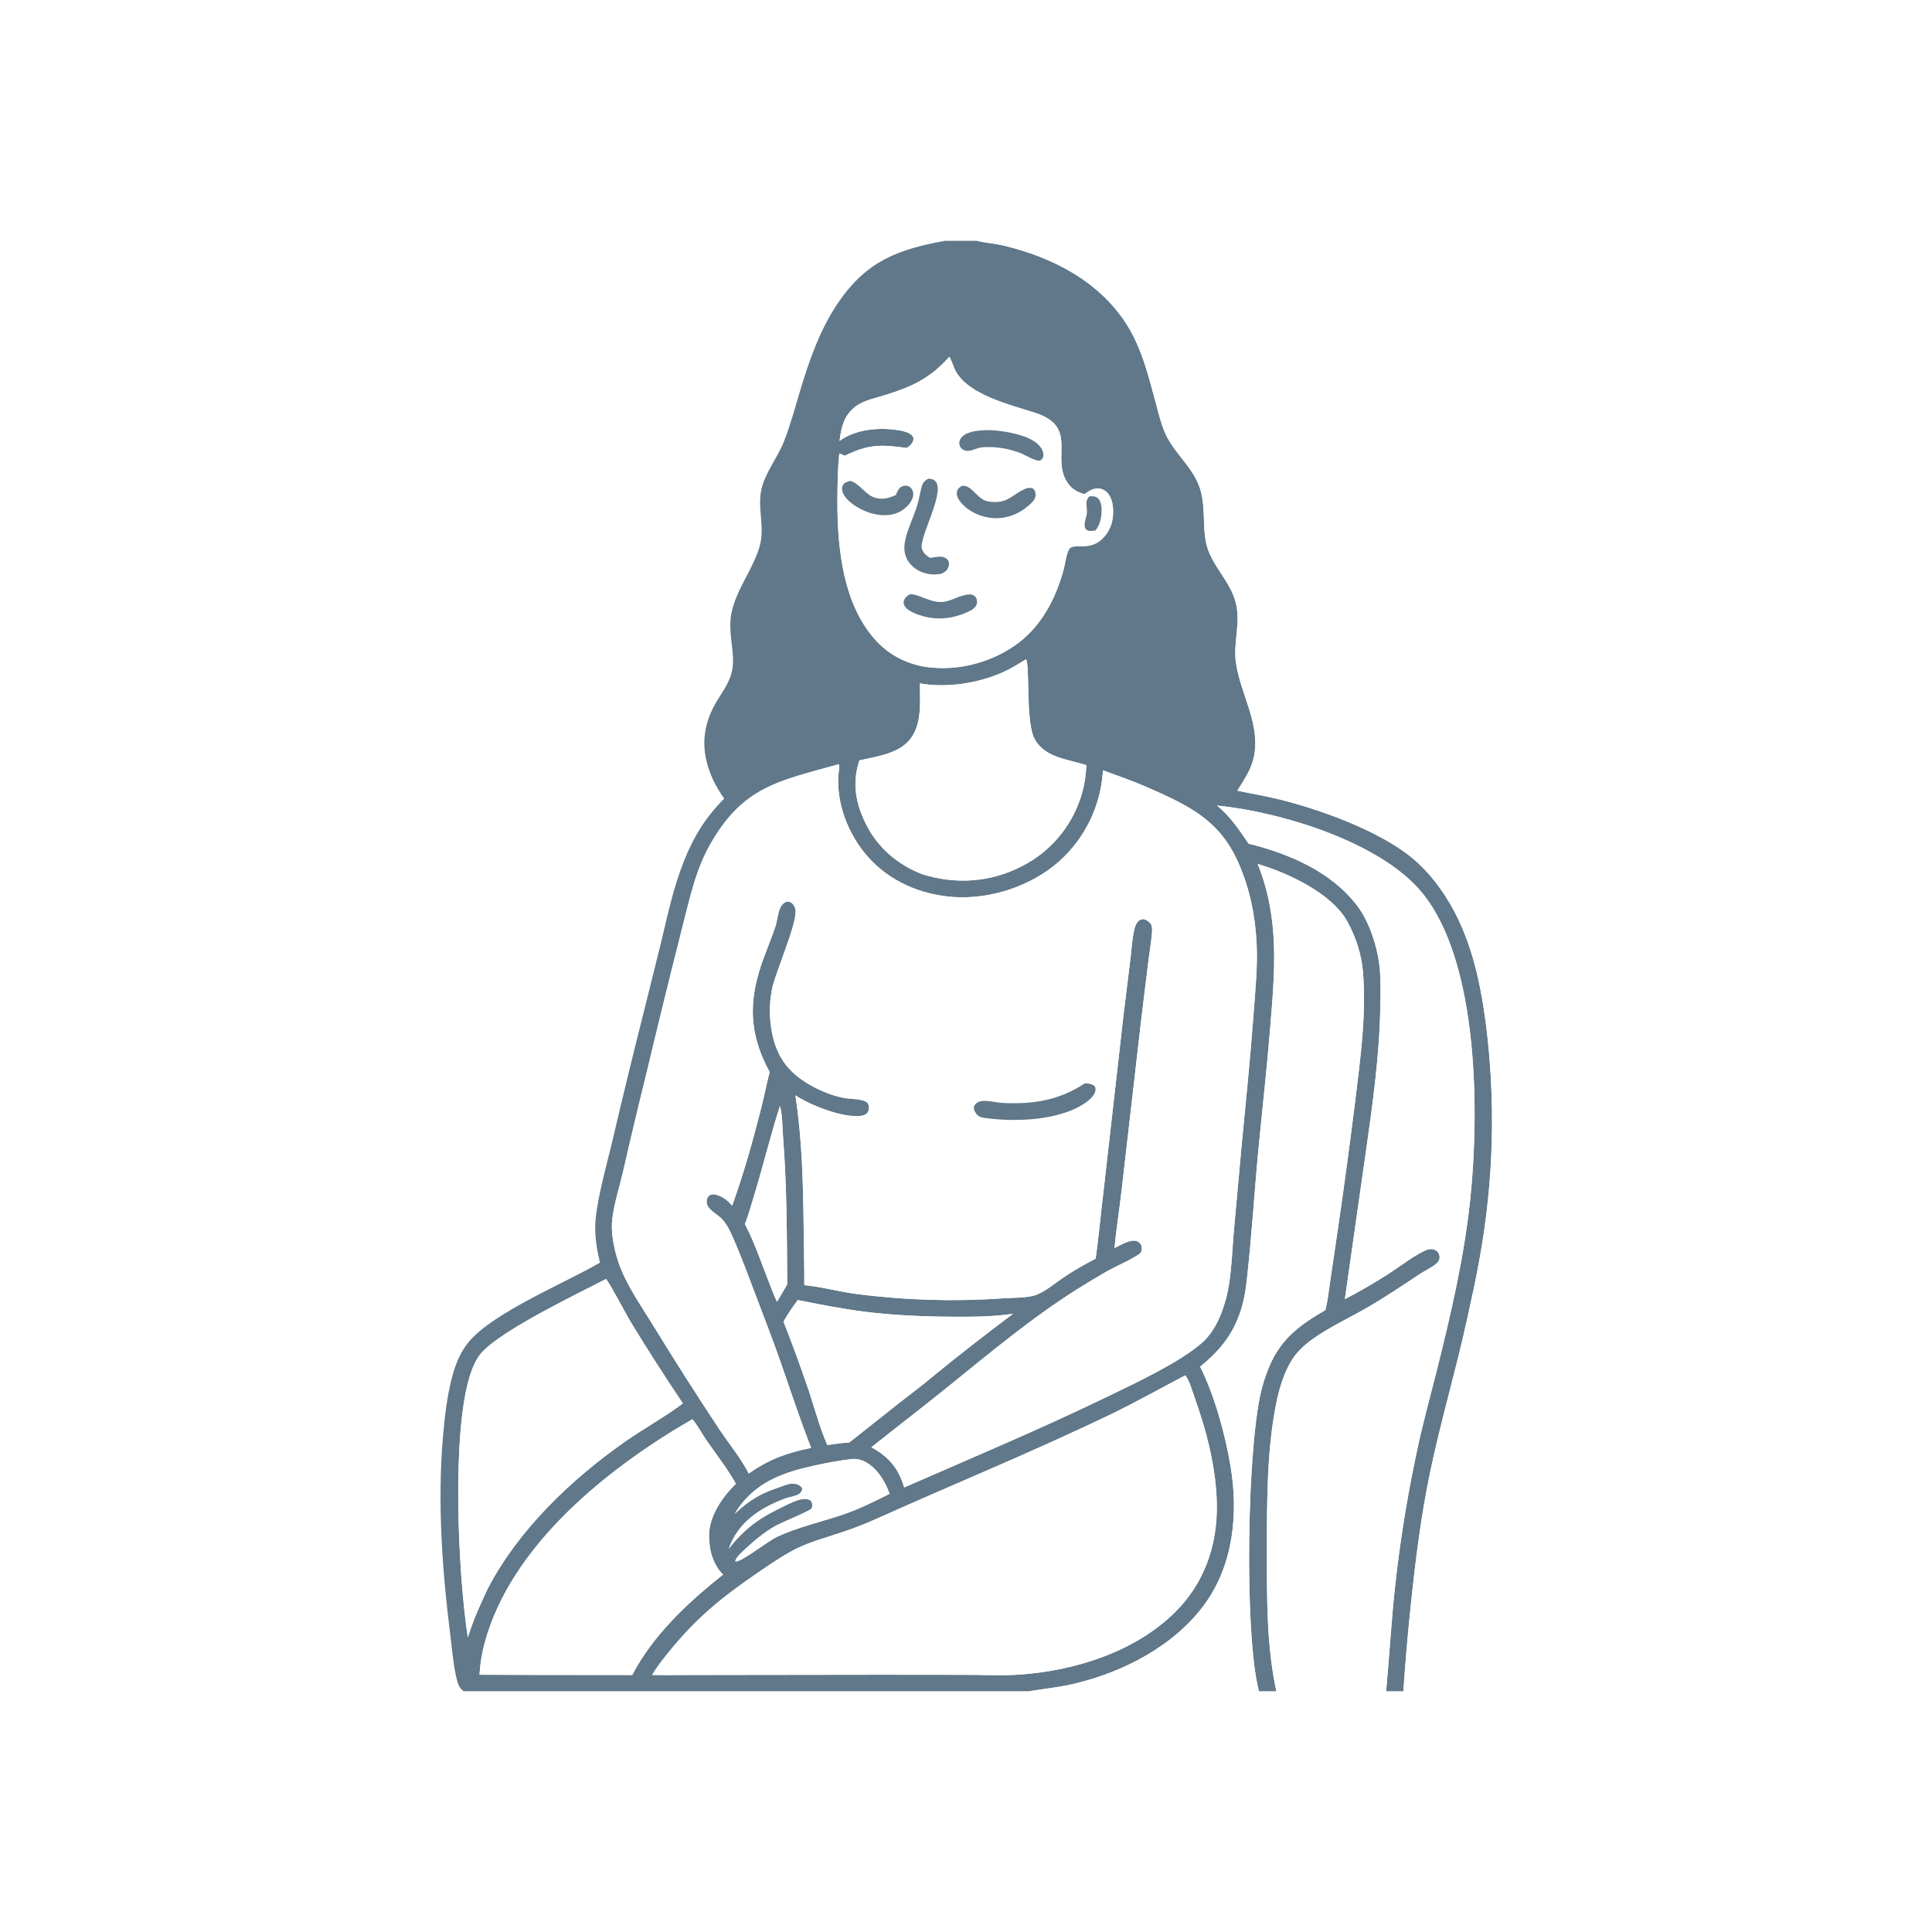 <svg width="1011" height="1011" viewBox="0 0 1011 1011" fill="none" xmlns="http://www.w3.org/2000/svg">
<rect width="1011" height="1011" fill="white"/>
<g clip-path="url(#clip0_828_405)">
<path d="M126 126H494.574C469.878 130.514 453.649 136.543 438.82 158.083C429.162 172.111 423.335 188.923 418.493 205.152C415.877 213.923 413.516 222.788 410.119 231.299C406.756 239.72 400.451 247.198 398.448 256.092C396.158 266.263 400.533 275.916 397.394 286.341C393.752 298.437 385.101 308.713 382.709 321.109C380.669 331.678 385.162 342.415 382.98 351.517C381.755 356.628 378.905 360.88 376.12 365.254C369.998 374.869 367.119 384.861 369.278 396.246C370.817 404.357 374.292 411.194 378.959 417.911C369.176 427.801 363.078 437.641 357.942 450.488C352.465 464.192 349.401 478.625 345.991 492.935L336.717 530.223C331.02 552.767 325.526 575.361 320.235 598.004C317.351 610.122 311.419 630.807 311.481 642.484C311.514 648.77 312.465 654.642 313.961 660.729C295.596 671.469 258.023 686.797 245.225 702.302C240.898 707.544 238.291 714.057 236.579 720.566C233.953 730.548 232.754 740.957 231.859 751.219C228.762 786.716 231.442 822.439 235.892 857.7C236.623 863.494 237.885 877.937 240.343 882.518C240.865 883.489 241.713 884.252 242.511 885.001H126V126Z" fill="white"/>
<path d="M494.573 126H510.99L511.414 126.098C515.959 127.116 520.645 127.402 525.174 128.491C550.688 134.624 575.116 147.052 589.591 169.781C597.52 182.23 601.076 197.065 604.903 211.179C606.3 216.331 607.533 221.73 609.695 226.627C614.455 237.405 624.534 244.483 628.068 256.013C631.326 266.646 628.672 278.162 632.228 287.823C635.83 297.606 643.807 304.765 646.58 315.053C649.474 325.788 645.218 336.02 646.754 346.754C649.171 363.647 660.044 379.212 655.985 396.802C654.55 403.022 650.815 408.395 647.494 413.741C654.464 415.255 661.522 416.378 668.452 418.063C690.427 423.408 721.689 434.6 739.167 449.108C746.049 454.82 751.761 461.853 756.592 469.346C769.194 488.897 774.383 512.022 777.433 534.782C782.764 575.936 781.7 617.669 774.278 658.498C772.453 669.062 770.059 679.582 767.779 690.058C761.844 717.323 753.8 744.053 748.163 771.406C743.554 793.774 740.704 816.519 738.338 839.218C736.72 854.452 735.398 869.717 734.374 885.001H725.349C727.071 866.261 728.116 847.481 730.183 828.763C732.776 805.546 736.525 782.473 741.414 759.629C744.353 745.489 748.208 731.694 751.719 717.706C759.106 688.276 766.132 658.191 769.328 627.983C774.095 582.925 774.037 503.812 744.244 467.266C722.544 440.644 670.234 424.842 636.891 421.545C643.646 427.085 648.545 434.29 653.373 441.48C674.644 446.739 696.655 456.12 710.27 474.03C716.284 481.942 720.509 494.527 721.73 504.369C722.623 511.564 722.434 518.862 722.323 526.097C721.918 552.399 718.213 578.443 714.509 604.44L703.754 679.842C711.628 675.739 719.313 671.28 726.784 666.48C732.289 662.936 741.2 655.998 746.979 653.932C748.385 653.431 749.915 653.499 751.233 654.238C752.276 654.824 752.949 655.727 753.221 656.898C753.506 658.13 753.321 659.354 752.505 660.339C750.497 662.765 745.901 664.754 743.235 666.518C733.75 672.796 724.451 679.107 714.558 684.762C705.34 690.032 695.565 694.54 686.903 700.722C682.822 703.636 678.847 707.223 676.146 711.49C671.795 718.362 669.356 726.802 667.772 734.713C662.914 758.975 662.968 786.084 662.967 810.825C662.966 835.311 662.669 861 667.922 885.001H658.793C650.893 855.142 652.585 754.922 660.396 726.231C666.205 704.894 675.017 696.245 693.572 685.548C694.842 680.472 695.4 675.06 696.167 669.877L700.116 643.053C703.381 620.788 706.397 598.489 709.165 576.157C711.882 553.994 715.022 531.143 713.247 508.779C712.515 499.56 709.504 490.306 705.047 482.226C696.87 467.401 673.94 456.764 658.145 452.117C669.729 480.887 667.092 508.433 664.625 538.487C662.978 558.554 660.776 578.494 658.811 598.528C656.43 622.789 655.054 647.243 652.261 671.443C650.066 690.457 642.93 703.286 628.021 715.145C635.598 730.282 641.28 751.027 644.018 767.742C648.032 792.25 645.376 818.752 630.494 839.312C614.679 861.162 587.893 875.039 561.978 881.124C554.17 882.962 546.342 883.755 538.445 885.001H242.511C241.713 884.252 240.865 883.489 240.342 882.518C237.885 877.937 236.623 863.494 235.892 857.7C231.442 822.439 228.761 786.716 231.858 751.219C232.754 740.957 233.953 730.548 236.578 720.566C238.29 714.057 240.898 707.544 245.224 702.302C258.023 686.797 295.596 671.469 313.961 660.729C312.465 654.642 311.514 648.77 311.481 642.484C311.418 630.807 317.351 610.122 320.235 598.004C325.525 575.361 331.02 552.767 336.717 530.223L345.991 492.935C349.401 478.625 352.464 464.192 357.942 450.488C363.077 437.641 369.176 427.801 378.959 417.911C374.292 411.194 370.816 404.357 369.278 396.246C367.119 384.861 369.998 374.869 376.119 365.254C378.904 360.88 381.754 356.628 382.979 351.517C385.162 342.415 380.668 331.678 382.708 321.109C385.101 308.713 393.751 298.437 397.394 286.341C400.533 275.916 396.157 266.263 398.448 256.092C400.45 247.198 406.756 239.72 410.118 231.299C413.516 222.788 415.877 213.923 418.493 205.152C423.335 188.923 429.161 172.111 438.819 158.083C453.649 136.543 469.878 130.514 494.573 126ZM496.797 186.697C486.497 198.225 476.947 202.497 462.447 206.966C456.568 208.777 450.522 209.775 445.913 214.242C441.138 218.869 440.165 224.45 439.338 230.703C447.698 224.615 459.742 223.552 469.716 225.048C472.164 225.416 476.198 226.204 477.646 228.386C478.172 229.177 478.098 229.965 477.794 230.817C477.215 232.437 475.875 233.502 474.508 234.431C460.803 232.536 454.592 232.402 442.041 238.489L439.197 237.295C438.467 243.893 438.357 250.493 438.252 257.123C437.854 282.095 439.83 312.339 456.109 332.546C463.006 341.106 471.231 346.035 481.871 348.544C498.7 351.731 516.744 347.602 530.813 337.953C544.735 328.406 552.532 313.415 556.753 297.407C557.418 294.884 558.197 288.579 559.867 286.879C562.571 284.128 571.413 289 578.36 280.29C580.311 277.841 581.618 274.943 582.161 271.859C582.888 267.671 582.657 261.969 580.017 258.503C578.821 256.933 577.091 255.831 575.101 255.651C571.942 255.367 569.963 256.91 567.517 258.612C563.021 257.32 559.998 255.363 557.716 251.116C550.835 238.313 563.734 223.206 541.79 216.064C528.914 211.873 506.493 206.682 499.915 193.836C498.757 191.576 498.076 188.816 496.797 186.697ZM536.876 345.001C532.834 347.529 528.776 350.048 524.4 351.969C511.565 357.606 495.217 360.117 481.363 357.609C481.415 367.868 482.776 380.595 474.765 388.489C468.501 394.661 457.934 396.027 449.718 397.899C445.817 409.593 447.721 420.439 453.194 431.321C459.426 443.713 469.721 452.46 482.556 457.451C499.969 462.965 518.278 461.759 534.628 453.348C549.363 445.911 560.509 432.888 565.581 417.182C567.359 411.574 568.266 406.242 568.448 400.367C558.933 397.347 546.424 396.43 541.317 386.536C536.541 377.284 539.103 347.99 536.876 345.001ZM438.875 399.93C408.195 408.608 388.904 411.189 371.539 442.033C368.048 448.234 365.393 454.976 363.285 461.766C360.882 469.503 359.112 477.455 357.049 485.288C350.733 510.206 344.601 535.168 338.651 560.174C334.299 577.703 330.113 595.271 326.096 612.879C324.178 621.098 321.416 629.53 320.399 637.9C319.624 644.278 321.01 651.463 322.715 657.593C326.303 670.49 334.989 682.405 341.899 693.77C353.113 712.05 364.64 730.136 376.475 748.019C381.523 755.538 387.684 763.041 391.813 771.068C402.582 763.568 411.663 760.29 424.464 757.672C418.787 743.165 413.955 728.498 408.843 713.797C404.705 701.896 400.156 690.178 395.682 678.402C391.748 668.047 387.966 657.633 383.488 647.494C382.063 644.267 380.433 640.856 378.082 638.185C375.224 634.937 368.042 632.346 370.137 627C370.431 626.25 370.925 625.626 371.68 625.297C373.674 624.429 376.469 625.677 378.202 626.631C380.252 627.76 381.617 629.202 383.124 630.961C389.2 614.114 394.166 596.349 398.544 578.98C400.049 573.011 401.188 566.931 402.749 560.982C393.247 543.562 391.489 527.826 397.18 508.636C399.572 500.568 403.083 492.897 405.728 484.913C406.779 481.739 407 477.677 408.402 474.806C408.975 473.633 409.948 472.539 411.154 472C411.955 471.642 412.738 471.724 413.528 472.061C414.827 472.616 415.762 474.072 416.151 475.375C418.008 481.599 405.775 508.679 404.031 517.369C402.364 525.67 402.501 534.233 404.433 542.476C407.228 554.12 413.127 561.411 423.462 567.49C429.064 570.785 436.403 573.791 442.848 574.709C445.896 575.142 449.541 575.048 452.435 576.145C453.485 576.542 454.247 577.168 454.576 578.27C454.914 579.401 454.75 580.968 454.137 581.984C453.386 583.229 451.965 583.743 450.594 583.917C441.083 585.122 424.173 578.465 416.209 573.164C419.755 596.127 420.285 619.345 420.555 642.536C420.671 652.52 420.923 662.526 420.898 672.508L421.383 672.552C430.401 673.454 439.346 675.984 448.379 677.144C473.72 680.43 499.324 681.187 524.815 679.402C529.78 679.037 537.621 679.283 542.12 677.639C547.004 675.855 551.93 671.573 556.272 668.677C561.743 664.971 567.451 661.625 573.36 658.664C575.053 646.344 576.157 633.934 577.668 621.587L587.828 531.999L591.518 501.892C592.143 496.85 592.428 491.363 593.554 486.437C593.925 484.815 594.592 482.976 595.884 481.852C596.631 481.203 597.58 480.836 598.579 481.001C599.859 481.213 601.44 482.369 602.165 483.428C603.007 484.658 602.944 486.671 602.829 488.08C602.433 492.93 601.583 497.815 600.983 502.652L597.266 532.939L587.012 622.153C585.854 632.483 584.181 642.807 583.198 653.139C586.18 651.646 591.615 648.206 594.937 649.496C595.897 649.869 596.706 650.55 597.132 651.506C597.672 652.72 597.6 654.181 597.035 655.376C596.184 657.177 582.372 663.471 579.481 665.107C574.127 668.201 568.833 671.396 563.6 674.69C540.09 689.492 518.474 707.552 496.91 724.995C483.382 735.937 469.556 746.495 455.967 757.36C464.864 762.091 470.091 768.259 473.029 777.943L473.154 778.363C508.93 762.724 544.898 747.617 580.045 730.575C594.394 723.619 617.212 712.963 628.92 702.752C633.587 698.683 636.825 692.968 639.069 687.263C641.021 682.249 642.402 677.031 643.186 671.708C644.542 662.934 644.852 653.841 645.594 644.989L649.636 600.469C651.874 577.115 654.278 553.872 655.986 530.467C656.856 518.543 658.143 506.373 657.608 494.421C656.947 479.652 654.086 465.232 648.114 451.652C640.146 433.535 628.432 425.016 611.032 416.81C604.349 413.657 597.515 410.658 590.611 408.017C586.14 406.35 581.658 404.711 577.166 403.101C576.152 421.322 567.972 438.403 554.412 450.615C539.902 463.566 518.68 470.628 499.304 469.422C482.042 468.348 465.247 461.171 453.81 447.974C443.858 436.491 437.588 420.556 438.754 405.257C438.85 404.003 439.529 400.858 438.875 399.93ZM408.121 578.76C403.295 593.934 399.5 609.496 394.886 624.749C393.296 630.008 391.798 635.426 389.834 640.553C395.2 650.95 398.692 661.716 402.997 672.552C404.13 675.471 405.201 678.429 406.611 681.228L411.939 672.114C411.774 646.402 411.776 620.765 409.772 595.111C409.372 589.993 409.536 583.627 408.121 578.76ZM317.111 669.3C301.742 677.227 263.146 695.795 252.355 707.47C249.277 710.8 247.392 715.224 246.021 719.49C236.171 750.128 239.73 824.041 244.819 856.882C247.551 847.935 251.346 839.522 255.361 831.088C271.382 800.355 299.056 773.991 327.219 754.304C336.88 747.549 348.175 741.315 357.338 734.395C347.947 720.432 338.867 706.262 330.105 691.896C328.098 688.563 318.783 670.935 317.111 669.3ZM417.483 680.299C414.78 683.857 412.224 687.678 409.999 691.557C414.652 703.425 419.036 715.398 423.146 727.466C426.319 737.025 428.903 746.949 432.936 756.186C436.735 755.648 440.549 755.031 444.387 754.865L471.247 733.613C476.875 729.183 482.744 724.895 488.183 720.246C501.868 709.018 515.98 698.112 530.135 687.483C519.929 689.024 509.425 689.091 499.123 689.044C483.552 688.974 467.761 688.331 452.301 686.38C440.606 684.904 429.035 682.614 417.483 680.299ZM620.24 719.704C607.457 726.393 594.841 733.535 581.853 739.811C541.003 759.55 498.866 776.687 457.498 795.292C451.114 798.163 444.307 800.618 437.651 802.781C429.299 805.495 421.104 807.775 413.383 812.133C407.184 815.631 401.22 819.79 395.346 823.816C377.398 836.115 364.147 847.023 350.334 864.047C347.139 867.99 343.755 872.052 341.299 876.499C346.965 876.573 352.632 876.573 358.299 876.499L460.635 876.366L504.744 876.41C514.161 876.403 523.739 876.951 533.129 876.321C562.332 874.364 594.042 864.465 615.148 843.402C630.05 828.529 636.894 809.117 636.766 788.236C636.644 768.445 631.296 748.427 624.649 729.913C623.563 726.888 622.257 722.086 620.24 719.704ZM362.314 742.661C318.263 768.11 267.486 808.404 253.596 859.794C252.153 865.216 251.253 870.769 250.91 876.366L281.122 876.469L330.854 876.506C341.506 855.866 360.304 838.201 378.376 824.012C372.996 818.556 370.976 810.94 371.032 803.386C371.103 793.698 377.63 783.889 384.249 777.283C384.523 777.009 384.81 776.751 385.095 776.49C380.722 768.531 374.692 760.982 369.55 753.481C367.166 750.002 365.012 745.829 362.314 742.661ZM445.043 763.587C438.475 764.372 432.075 765.604 425.617 767.037C410.905 770.303 397.682 774.814 387.963 787.02C386.695 788.613 385.574 790.34 384.516 792.078C392.583 784.698 397.798 781.595 408.203 778.111C410.4 777.375 412.576 776.269 414.935 776.379C416.884 776.47 418.339 776.948 419.64 778.417C419.86 779.314 419.861 779.587 419.402 780.465C418.955 781.319 417.899 782.044 417.02 782.379C414.91 783.184 412.62 783.504 410.485 784.312C397.379 789.275 386.103 796.754 381.324 810.545C388.533 801.072 396.422 794.918 407.113 789.755C410.86 787.982 418.804 783.265 422.904 784.605C423.704 784.867 424.319 785.247 424.726 786.024C425.18 786.892 425.224 788.636 424.632 789.442C423.65 790.781 408.827 796.749 405.72 798.539C400.135 801.756 395.132 805.776 390.435 810.171C388.423 812.053 385.817 814.159 384.752 816.737L385.068 817.158C389.26 816.631 401.35 806.663 406.688 804.174C417.652 799.062 429.898 796.372 441.331 792.492C449.712 789.648 457.605 785.684 465.5 781.718C463.262 775.184 458.879 768.038 452.5 764.851C450.104 763.653 447.689 763.205 445.043 763.587Z" fill="#607889"/>
<path d="M510.99 126H885V885.001H734.374C735.398 869.717 736.72 854.452 738.339 839.218C740.705 816.519 743.554 793.774 748.163 771.406C753.8 744.053 761.844 717.323 767.779 690.058C770.059 679.582 772.453 669.062 774.278 658.498C781.7 617.669 782.765 575.936 777.433 534.782C774.383 512.022 769.194 488.897 756.592 469.346C751.761 461.853 746.049 454.82 739.167 449.108C721.689 434.6 690.427 423.408 668.452 418.063C661.522 416.378 654.465 415.255 647.494 413.741C650.815 408.395 654.55 403.022 655.985 396.802C660.044 379.212 649.171 363.647 646.754 346.754C645.218 336.02 649.474 325.788 646.58 315.053C643.807 304.765 635.83 297.606 632.228 287.823C628.672 278.162 631.326 266.646 628.068 256.013C624.534 244.483 614.455 237.405 609.695 226.627C607.533 221.73 606.3 216.331 604.903 211.179C601.076 197.065 597.52 182.23 589.592 169.781C575.116 147.052 550.688 134.624 525.174 128.491C520.645 127.402 515.96 127.116 511.414 126.098L510.99 126Z" fill="white"/>
<path d="M439.338 230.703C440.165 224.45 441.138 218.868 445.913 214.242C450.522 209.775 456.568 208.777 462.447 206.965C476.947 202.497 486.497 198.224 496.797 186.697C498.076 188.816 498.757 191.575 499.915 193.836C506.493 206.681 528.914 211.873 541.79 216.064C563.734 223.206 550.835 238.313 557.716 251.116C559.998 255.363 563.021 257.32 567.517 258.611C569.963 256.91 571.942 255.367 575.102 255.651C577.091 255.83 578.821 256.933 580.017 258.503C582.657 261.969 582.888 267.671 582.162 271.858C581.618 274.943 580.311 277.841 578.36 280.29C571.413 289 562.571 284.128 559.867 286.879C558.197 288.579 557.418 294.883 556.753 297.406C552.532 313.415 544.735 328.405 530.813 337.953C516.744 347.602 498.7 351.731 481.871 348.543C471.231 346.035 463.006 341.106 456.109 332.546C439.83 312.339 437.854 282.095 438.252 257.122C438.357 250.493 438.467 243.892 439.197 237.295L442.041 238.488C454.592 232.401 460.803 232.536 474.508 234.431C475.876 233.502 477.215 232.437 477.795 230.817C478.098 229.965 478.172 229.176 477.646 228.386C476.198 226.204 472.164 225.416 469.716 225.048C459.742 223.552 447.698 224.615 439.338 230.703ZM515.299 225.102C511.36 225.378 505.908 225.713 503.142 228.938C502.269 229.956 501.796 231.253 502.047 232.599C502.281 233.857 503.089 234.888 504.222 235.46C507.016 236.869 510.073 234.809 512.838 234.249C514.264 233.959 515.81 233.928 517.266 233.929C523.074 233.932 529.114 235.134 534.505 237.286C536.306 238.091 542.65 241.83 544.376 240.891C545.238 240.422 545.616 239.937 545.864 239.006C546.287 237.415 545.607 235.5 544.685 234.218C540.587 228.526 530.265 226.467 523.806 225.605C521.004 225.232 518.128 224.986 515.299 225.102ZM485.794 250.461C484.768 251.106 483.589 251.757 483.019 252.871C482.398 254.086 482.107 255.478 481.798 256.8C481.089 259.826 480.524 262.954 479.52 265.898C477.651 271.377 474.9 277.076 473.681 282.711C472.84 286.597 473.103 290.503 475.376 293.878C477.743 297.39 481.839 299.721 485.981 300.378C488.115 300.716 490.6 300.689 492.714 300.199C494.463 299.34 495.57 298.638 496.277 296.751C496.689 295.653 496.801 294.421 496.197 293.362C495.549 292.225 494.243 291.563 492.99 291.372C491.153 291.093 488.56 291.72 486.691 291.944C484.67 290.642 482.899 289.318 482.363 286.841C481.026 280.675 495.73 255.922 488.926 251.301C488.063 250.715 486.82 250.52 485.794 250.461ZM444.865 251.667C443.466 252.058 441.835 252.466 441.095 253.871C440.401 255.187 440.522 256.504 441.059 257.846C442.896 262.443 449.214 266.126 453.655 267.821C458.952 269.842 465.245 270.472 470.485 267.973C472.556 266.985 474.169 265.515 475.704 263.84C477.016 261.985 478.284 260.012 477.82 257.633C477.6 256.509 476.918 255.261 475.889 254.684C474.836 254.093 473.812 253.972 472.664 254.311C471.139 254.761 470.256 255.835 469.595 257.223C469.317 257.818 469.053 258.417 468.801 259.023C465.147 260.718 461.36 261.727 457.407 260.3C452.523 258.537 449.331 252.514 444.865 251.667ZM503.306 254.248C502.021 255.103 501.001 255.799 500.741 257.443C500.433 259.389 501.479 261.298 502.674 262.751C506.69 267.634 513.156 270.617 519.391 271.084C526.586 271.623 533.148 269.076 538.507 264.345C538.815 264.073 539.119 263.798 539.42 263.518C540.932 261.934 541.946 260.908 541.904 258.627C541.881 257.345 541.55 256.559 540.596 255.67C538.92 254.997 537.635 255.264 536.009 256.01C530.335 258.611 527.518 262.88 520.534 262.701C518.899 262.658 517.16 262.527 515.607 261.988C511.007 260.393 508.24 253.533 503.306 254.248ZM569.963 259.746C569.459 260.495 568.859 261.321 568.66 262.213C568.243 264.075 568.922 266.278 568.793 268.204C568.64 270.498 567.166 273.528 567.679 275.747C567.875 276.599 568.333 277.224 569.146 277.575C570.344 278.093 571.957 277.761 573.195 277.566C575.794 274.788 576.594 269.867 576.446 266.138C576.374 264.333 575.887 261.885 574.415 260.653C573.052 259.513 571.627 259.646 569.963 259.746ZM476.159 310.954C474.727 311.733 473.629 312.658 473.033 314.233C472.694 315.131 472.834 315.908 473.229 316.754C474.69 319.879 480.381 321.755 483.561 322.582C492.181 324.823 500.728 323.301 508.508 319.175C509.762 318.291 510.868 317.335 511.206 315.763C511.419 314.772 511.235 313.637 510.73 312.76C510.195 311.833 509.418 311.402 508.403 311.164C508.005 311.071 507.52 311.067 507.113 311.083C501.975 311.275 497.386 315.139 492.005 315.035C486.049 314.919 480.349 310.718 476.159 310.954Z" fill="white"/>
<path d="M534.505 237.286C529.114 235.134 523.074 233.932 517.265 233.929C515.81 233.929 514.264 233.96 512.838 234.249C510.073 234.809 507.016 236.87 504.222 235.46C503.089 234.889 502.281 233.858 502.047 232.599C501.796 231.254 502.269 229.957 503.142 228.939C505.908 225.714 511.36 225.378 515.299 225.102C518.127 224.986 521.004 225.232 523.806 225.606C530.265 226.468 540.587 228.526 544.685 234.218C545.607 235.5 546.287 237.415 545.864 239.006C545.616 239.937 545.238 240.422 544.376 240.891C542.65 241.83 536.306 238.091 534.505 237.286Z" fill="#607889"/>
<path d="M492.714 300.199C490.6 300.689 488.115 300.716 485.981 300.378C481.839 299.721 477.743 297.39 475.376 293.878C473.103 290.503 472.84 286.597 473.681 282.711C474.9 277.077 477.651 271.377 479.52 265.898C480.524 262.954 481.089 259.826 481.798 256.8C482.107 255.478 482.398 254.086 483.019 252.871C483.589 251.757 484.768 251.106 485.794 250.461C486.819 250.52 488.062 250.715 488.926 251.301C495.73 255.922 481.026 280.675 482.363 286.841C482.899 289.318 484.67 290.642 486.69 291.944C488.56 291.72 491.153 291.093 492.99 291.372C494.243 291.563 495.549 292.225 496.197 293.362C496.801 294.421 496.689 295.654 496.277 296.751C495.57 298.638 494.463 299.34 492.714 300.199Z" fill="#607889"/>
<path d="M475.703 263.84C474.168 265.515 472.556 266.985 470.485 267.973C465.245 270.473 458.952 269.842 453.655 267.821C449.214 266.126 442.896 262.444 441.059 257.846C440.522 256.504 440.401 255.187 441.095 253.872C441.835 252.466 443.466 252.059 444.865 251.667C449.331 252.514 452.523 258.537 457.407 260.3C461.36 261.727 465.147 260.718 468.801 259.023C469.053 258.417 469.317 257.818 469.595 257.223C470.256 255.835 471.139 254.761 472.664 254.311C473.812 253.972 474.836 254.093 475.889 254.684C476.918 255.261 477.6 256.509 477.82 257.633C478.284 260.013 477.015 261.985 475.703 263.84Z" fill="#607889"/>
<path d="M539.419 263.518C539.119 263.798 538.815 264.074 538.507 264.346C533.148 269.076 526.586 271.623 519.39 271.084C513.155 270.617 506.69 267.634 502.674 262.751C501.479 261.298 500.432 259.389 500.741 257.443C501.001 255.799 502.021 255.103 503.305 254.248C508.24 253.534 511.007 260.393 515.607 261.989C517.16 262.527 518.899 262.659 520.534 262.701C527.518 262.88 530.334 258.611 536.009 256.01C537.635 255.264 538.92 254.997 540.596 255.67C541.55 256.559 541.881 257.346 541.904 258.627C541.946 260.909 540.932 261.934 539.419 263.518Z" fill="#607889"/>
<path d="M573.195 277.567C571.957 277.761 570.344 278.094 569.146 277.576C568.333 277.224 567.875 276.599 567.679 275.748C567.166 273.528 568.64 270.498 568.793 268.204C568.922 266.278 568.243 264.075 568.66 262.213C568.859 261.321 569.459 260.495 569.963 259.746C571.627 259.646 573.052 259.513 574.415 260.653C575.887 261.885 576.374 264.333 576.446 266.138C576.594 269.868 575.794 274.788 573.195 277.567Z" fill="#607889"/>
<path d="M508.508 319.175C500.728 323.301 492.181 324.823 483.561 322.582C480.381 321.755 474.69 319.88 473.229 316.755C472.834 315.908 472.694 315.131 473.033 314.234C473.629 312.659 474.727 311.734 476.159 310.954C480.349 310.718 486.049 314.919 492.005 315.035C497.386 315.14 501.975 311.276 507.113 311.083C507.52 311.067 508.005 311.071 508.403 311.164C509.418 311.402 510.195 311.833 510.73 312.76C511.235 313.637 511.419 314.773 511.206 315.763C510.868 317.335 509.762 318.291 508.508 319.175Z" fill="#607889"/>
<path d="M481.363 357.608C495.217 360.117 511.565 357.606 524.4 351.969C528.776 350.047 532.834 347.529 536.876 345C539.103 347.99 536.541 377.284 541.317 386.536C546.424 396.43 558.933 397.347 568.448 400.367C568.266 406.242 567.359 411.574 565.581 417.182C560.509 432.888 549.363 445.911 534.628 453.348C518.278 461.758 499.969 462.965 482.556 457.45C469.721 452.46 459.426 443.713 453.194 431.321C447.721 420.439 445.817 409.593 449.718 397.899C457.934 396.027 468.501 394.661 474.765 388.489C482.776 380.595 481.415 367.868 481.363 357.608Z" fill="white"/>
<path d="M391.813 771.068C387.684 763.041 381.523 755.539 376.475 748.019C364.64 730.136 353.113 712.05 341.899 693.77C334.989 682.405 326.303 670.49 322.715 657.593C321.01 651.464 319.624 644.278 320.399 637.9C321.416 629.53 324.178 621.098 326.096 612.879C330.113 595.272 334.299 577.703 338.651 560.174C344.601 535.168 350.733 510.206 357.049 485.288C359.112 477.455 360.882 469.503 363.285 461.766C365.393 454.976 368.048 448.234 371.539 442.033C388.904 411.189 408.195 408.609 438.875 399.93C439.529 400.858 438.85 404.003 438.754 405.258C437.588 420.556 443.858 436.491 453.81 447.974C465.247 461.171 482.042 468.348 499.304 469.422C518.68 470.628 539.902 463.566 554.412 450.615C567.972 438.403 576.152 421.323 577.166 403.101C581.658 404.711 586.14 406.35 590.611 408.017C597.515 410.658 604.349 413.657 611.032 416.81C628.432 425.016 640.146 433.535 648.114 451.652C654.086 465.232 656.947 479.652 657.608 494.421C658.143 506.373 656.856 518.544 655.986 530.467C654.278 553.872 651.874 577.115 649.636 600.469L645.594 644.989C644.852 653.841 644.542 662.935 643.186 671.708C642.402 677.031 641.021 682.249 639.069 687.263C636.825 692.968 633.587 698.683 628.92 702.752C617.212 712.963 594.394 723.619 580.045 730.575C544.898 747.617 508.93 762.724 473.154 778.363L473.029 777.943C470.091 768.259 464.864 762.091 455.967 757.36C469.556 746.495 483.382 735.937 496.91 724.995C518.474 707.553 540.09 689.492 563.6 674.69C568.833 671.396 574.127 668.202 579.481 665.107C582.372 663.471 596.184 657.178 597.035 655.376C597.6 654.182 597.672 652.72 597.132 651.507C596.706 650.55 595.897 649.869 594.937 649.496C591.615 648.206 586.18 651.646 583.198 653.139C584.181 642.807 585.854 632.483 587.012 622.153L597.266 532.939L600.983 502.652C601.583 497.815 602.433 492.93 602.829 488.08C602.944 486.671 603.007 484.658 602.165 483.428C601.44 482.369 599.859 481.213 598.579 481.001C597.58 480.836 596.631 481.203 595.884 481.852C594.592 482.976 593.925 484.815 593.554 486.437C592.428 491.363 592.143 496.851 591.518 501.892L587.828 531.999L577.667 621.587C576.157 633.934 575.053 646.344 573.36 658.664C567.451 661.626 561.743 664.971 556.272 668.677C551.93 671.573 547.004 675.855 542.12 677.639C537.621 679.283 529.78 679.037 524.815 679.402C499.324 681.187 473.72 680.43 448.379 677.144C439.346 675.984 430.401 673.455 421.383 672.553L420.898 672.508C420.923 662.526 420.671 652.52 420.555 642.536C420.285 619.345 419.755 596.127 416.209 573.164C424.173 578.465 441.083 585.122 450.594 583.917C451.965 583.743 453.386 583.229 454.137 581.984C454.75 580.968 454.914 579.401 454.576 578.27C454.247 577.168 453.485 576.542 452.435 576.145C449.541 575.048 445.896 575.142 442.848 574.709C436.403 573.791 429.064 570.785 423.462 567.49C413.127 561.412 407.228 554.12 404.433 542.476C402.501 534.233 402.364 525.67 404.031 517.369C405.775 508.68 418.008 481.599 416.151 475.375C415.762 474.072 414.827 472.616 413.528 472.061C412.738 471.724 411.955 471.642 411.154 472C409.948 472.54 408.975 473.633 408.402 474.806C407 477.678 406.779 481.739 405.728 484.913C403.083 492.897 399.572 500.568 397.179 508.637C391.488 527.826 393.247 543.562 402.749 560.982C401.188 566.931 400.049 573.011 398.544 578.98C394.166 596.349 389.2 614.114 383.124 630.961C381.617 629.202 380.252 627.76 378.202 626.631C376.469 625.677 373.673 624.429 371.68 625.297C370.925 625.626 370.431 626.25 370.137 627C368.042 632.346 375.224 634.937 378.082 638.185C380.433 640.856 382.063 644.267 383.488 647.494C387.966 657.633 391.748 668.047 395.682 678.402C400.156 690.178 404.705 701.896 408.843 713.797C413.955 728.498 418.787 743.165 424.463 757.672C411.663 760.29 402.582 763.568 391.813 771.068ZM567.549 567.007C554.113 575.793 540.877 577.895 524.977 577.174C521.463 577.015 517.317 575.823 513.938 576.151C512.064 576.334 510.685 577.185 509.73 578.784C509.456 580.34 509.797 581.252 510.672 582.506C511.858 584.207 513.065 584.666 515.05 584.969L515.709 585.063C531.701 587.256 555.513 586.425 568.866 576.446C570.699 575.077 572.781 573.06 573.222 570.709C573.338 570.088 573.316 569.325 573.005 568.764C572.369 567.617 570.432 567.129 569.241 566.982C568.677 566.912 568.111 566.967 567.549 567.007Z" fill="white"/>
<path d="M667.922 885.001C662.669 860.999 662.966 835.31 662.967 810.825C662.968 786.084 662.914 758.975 667.772 734.712C669.356 726.802 671.795 718.362 676.146 711.49C678.847 707.223 682.822 703.636 686.903 700.722C695.565 694.54 705.34 690.031 714.558 684.762C724.451 679.107 733.75 672.795 743.235 666.518C745.901 664.754 750.497 662.765 752.505 660.339C753.321 659.354 753.506 658.13 753.221 656.898C752.949 655.727 752.276 654.824 751.233 654.238C749.915 653.499 748.385 653.43 746.979 653.932C741.2 655.998 732.289 662.936 726.784 666.48C719.313 671.28 711.628 675.739 703.754 679.842L714.509 604.44C718.213 578.443 721.918 552.399 722.323 526.097C722.434 518.862 722.623 511.564 721.73 504.369C720.509 494.527 716.284 481.942 710.27 474.03C696.655 456.12 674.644 446.739 653.373 441.48C648.545 434.29 643.646 427.085 636.891 421.545C670.234 424.842 722.544 440.644 744.245 467.266C774.037 503.812 774.095 582.925 769.328 627.983C766.132 658.191 759.106 688.276 751.719 717.705C748.208 731.694 744.353 745.489 741.414 759.629C736.525 782.472 732.776 805.546 730.183 828.763C728.116 847.481 727.071 866.261 725.35 885.001H667.922Z" fill="white"/>
<path d="M538.445 885.001C546.342 883.755 554.17 882.962 561.978 881.124C587.893 875.039 614.679 861.162 630.494 839.312C645.376 818.752 648.032 792.25 644.018 767.742C641.28 751.027 635.598 730.282 628.021 715.145C642.93 703.286 650.066 690.457 652.261 671.443C655.054 647.243 656.43 622.789 658.811 598.528C660.776 578.494 662.978 558.554 664.625 538.487C667.092 508.432 669.729 480.887 658.145 452.117C673.94 456.764 696.87 467.401 705.047 482.225C709.504 490.305 712.515 499.56 713.247 508.779C715.022 531.143 711.882 553.994 709.165 576.157C706.397 598.489 703.381 620.788 700.116 643.053L696.167 669.877C695.4 675.06 694.842 680.472 693.572 685.548C675.017 696.245 666.205 704.894 660.396 726.231C652.586 754.922 650.893 855.142 658.793 885.001H538.445Z" fill="white"/>
<path d="M515.709 585.063L515.05 584.969C513.065 584.666 511.858 584.207 510.672 582.506C509.797 581.252 509.456 580.34 509.73 578.784C510.685 577.184 512.064 576.333 513.938 576.151C517.317 575.823 521.463 577.015 524.977 577.174C540.877 577.894 554.113 575.792 567.549 567.007C568.111 566.967 568.677 566.912 569.241 566.982C570.433 567.129 572.369 567.617 573.005 568.763C573.316 569.325 573.338 570.088 573.222 570.708C572.781 573.06 570.699 575.077 568.866 576.446C555.513 586.425 531.701 587.256 515.709 585.063Z" fill="#607889"/>
<path d="M389.834 640.553C391.798 635.426 393.296 630.008 394.886 624.749C399.5 609.496 403.295 593.934 408.121 578.76C409.536 583.627 409.373 589.993 409.772 595.111C411.776 620.765 411.774 646.402 411.939 672.114L406.612 681.228C405.201 678.429 404.13 675.471 402.997 672.552C398.692 661.716 395.201 650.95 389.834 640.553Z" fill="white"/>
<path d="M244.819 856.882C239.73 824.041 236.171 750.127 246.021 719.49C247.392 715.224 249.277 710.8 252.355 707.47C263.146 695.794 301.742 677.226 317.111 669.3C318.783 670.935 328.098 688.562 330.105 691.896C338.867 706.262 347.947 720.432 357.338 734.394C348.175 741.315 336.88 747.549 327.219 754.303C299.056 773.991 271.382 800.355 255.361 831.088C251.346 839.522 247.551 847.935 244.819 856.882Z" fill="white"/>
<path d="M409.999 691.557C412.224 687.678 414.78 683.857 417.483 680.299C429.035 682.614 440.606 684.904 452.301 686.38C467.761 688.331 483.552 688.974 499.123 689.044C509.425 689.091 519.929 689.024 530.135 687.483C515.98 698.112 501.867 709.018 488.183 720.246C482.744 724.895 476.875 729.183 471.247 733.613L444.387 754.865C440.549 755.031 436.735 755.648 432.936 756.186C428.903 746.949 426.319 737.024 423.146 727.466C419.036 715.398 414.652 703.425 409.999 691.557Z" fill="white"/>
<path d="M341.299 876.499C343.755 872.052 347.139 867.99 350.334 864.047C364.147 847.023 377.398 836.115 395.346 823.816C401.22 819.79 407.184 815.631 413.383 812.133C421.104 807.775 429.299 805.495 437.651 802.781C444.307 800.618 451.114 798.163 457.498 795.292C498.866 776.687 541.003 759.55 581.853 739.811C594.841 733.535 607.457 726.393 620.24 719.704C622.257 722.086 623.563 726.888 624.649 729.913C631.296 748.427 636.644 768.445 636.766 788.236C636.894 809.117 630.05 828.529 615.148 843.402C594.042 864.465 562.332 874.364 533.129 876.321C523.739 876.951 514.161 876.403 504.744 876.41L460.635 876.366L358.299 876.499C352.632 876.573 346.965 876.573 341.299 876.499Z" fill="white"/>
<path d="M250.91 876.366C251.253 870.769 252.153 865.216 253.596 859.794C267.486 808.404 318.264 768.11 362.315 742.661C365.013 745.829 367.166 750.002 369.55 753.481C374.692 760.982 380.722 768.531 385.095 776.49C384.81 776.751 384.523 777.009 384.249 777.283C377.63 783.889 371.103 793.698 371.032 803.386C370.976 810.94 372.996 818.556 378.376 824.012C360.304 838.201 341.506 855.866 330.854 876.506L281.122 876.469L250.91 876.366Z" fill="white"/>
<path d="M384.516 792.078C385.574 790.34 386.695 788.613 387.963 787.02C397.682 774.814 410.904 770.303 425.617 767.037C432.075 765.604 438.475 764.372 445.043 763.587C447.689 763.205 450.104 763.653 452.5 764.851C458.879 768.038 463.261 775.184 465.5 781.718C457.605 785.683 449.712 789.647 441.331 792.492C429.898 796.372 417.652 799.062 406.688 804.174C401.35 806.663 389.26 816.63 385.068 817.157L384.752 816.737C385.817 814.159 388.423 812.053 390.434 810.171C395.132 805.776 400.135 801.756 405.72 798.539C408.827 796.749 423.65 790.781 424.632 789.442C425.224 788.636 425.18 786.892 424.726 786.024C424.319 785.247 423.704 784.867 422.904 784.605C418.804 783.265 410.86 787.982 407.112 789.755C396.422 794.918 388.533 801.072 381.323 810.545C386.103 796.754 397.379 789.275 410.485 784.312C412.62 783.504 414.91 783.184 417.02 782.379C417.899 782.044 418.955 781.318 419.402 780.465C419.861 779.587 419.86 779.314 419.64 778.417C418.339 776.948 416.884 776.469 414.934 776.379C412.576 776.269 410.4 777.375 408.203 778.11C397.798 781.595 392.583 784.698 384.516 792.078Z" fill="white"/>
</g>
<defs>
<clipPath id="clip0_828_405">
<rect width="759" height="759" fill="white" transform="translate(126 126)"/>
</clipPath>
</defs>
</svg>
